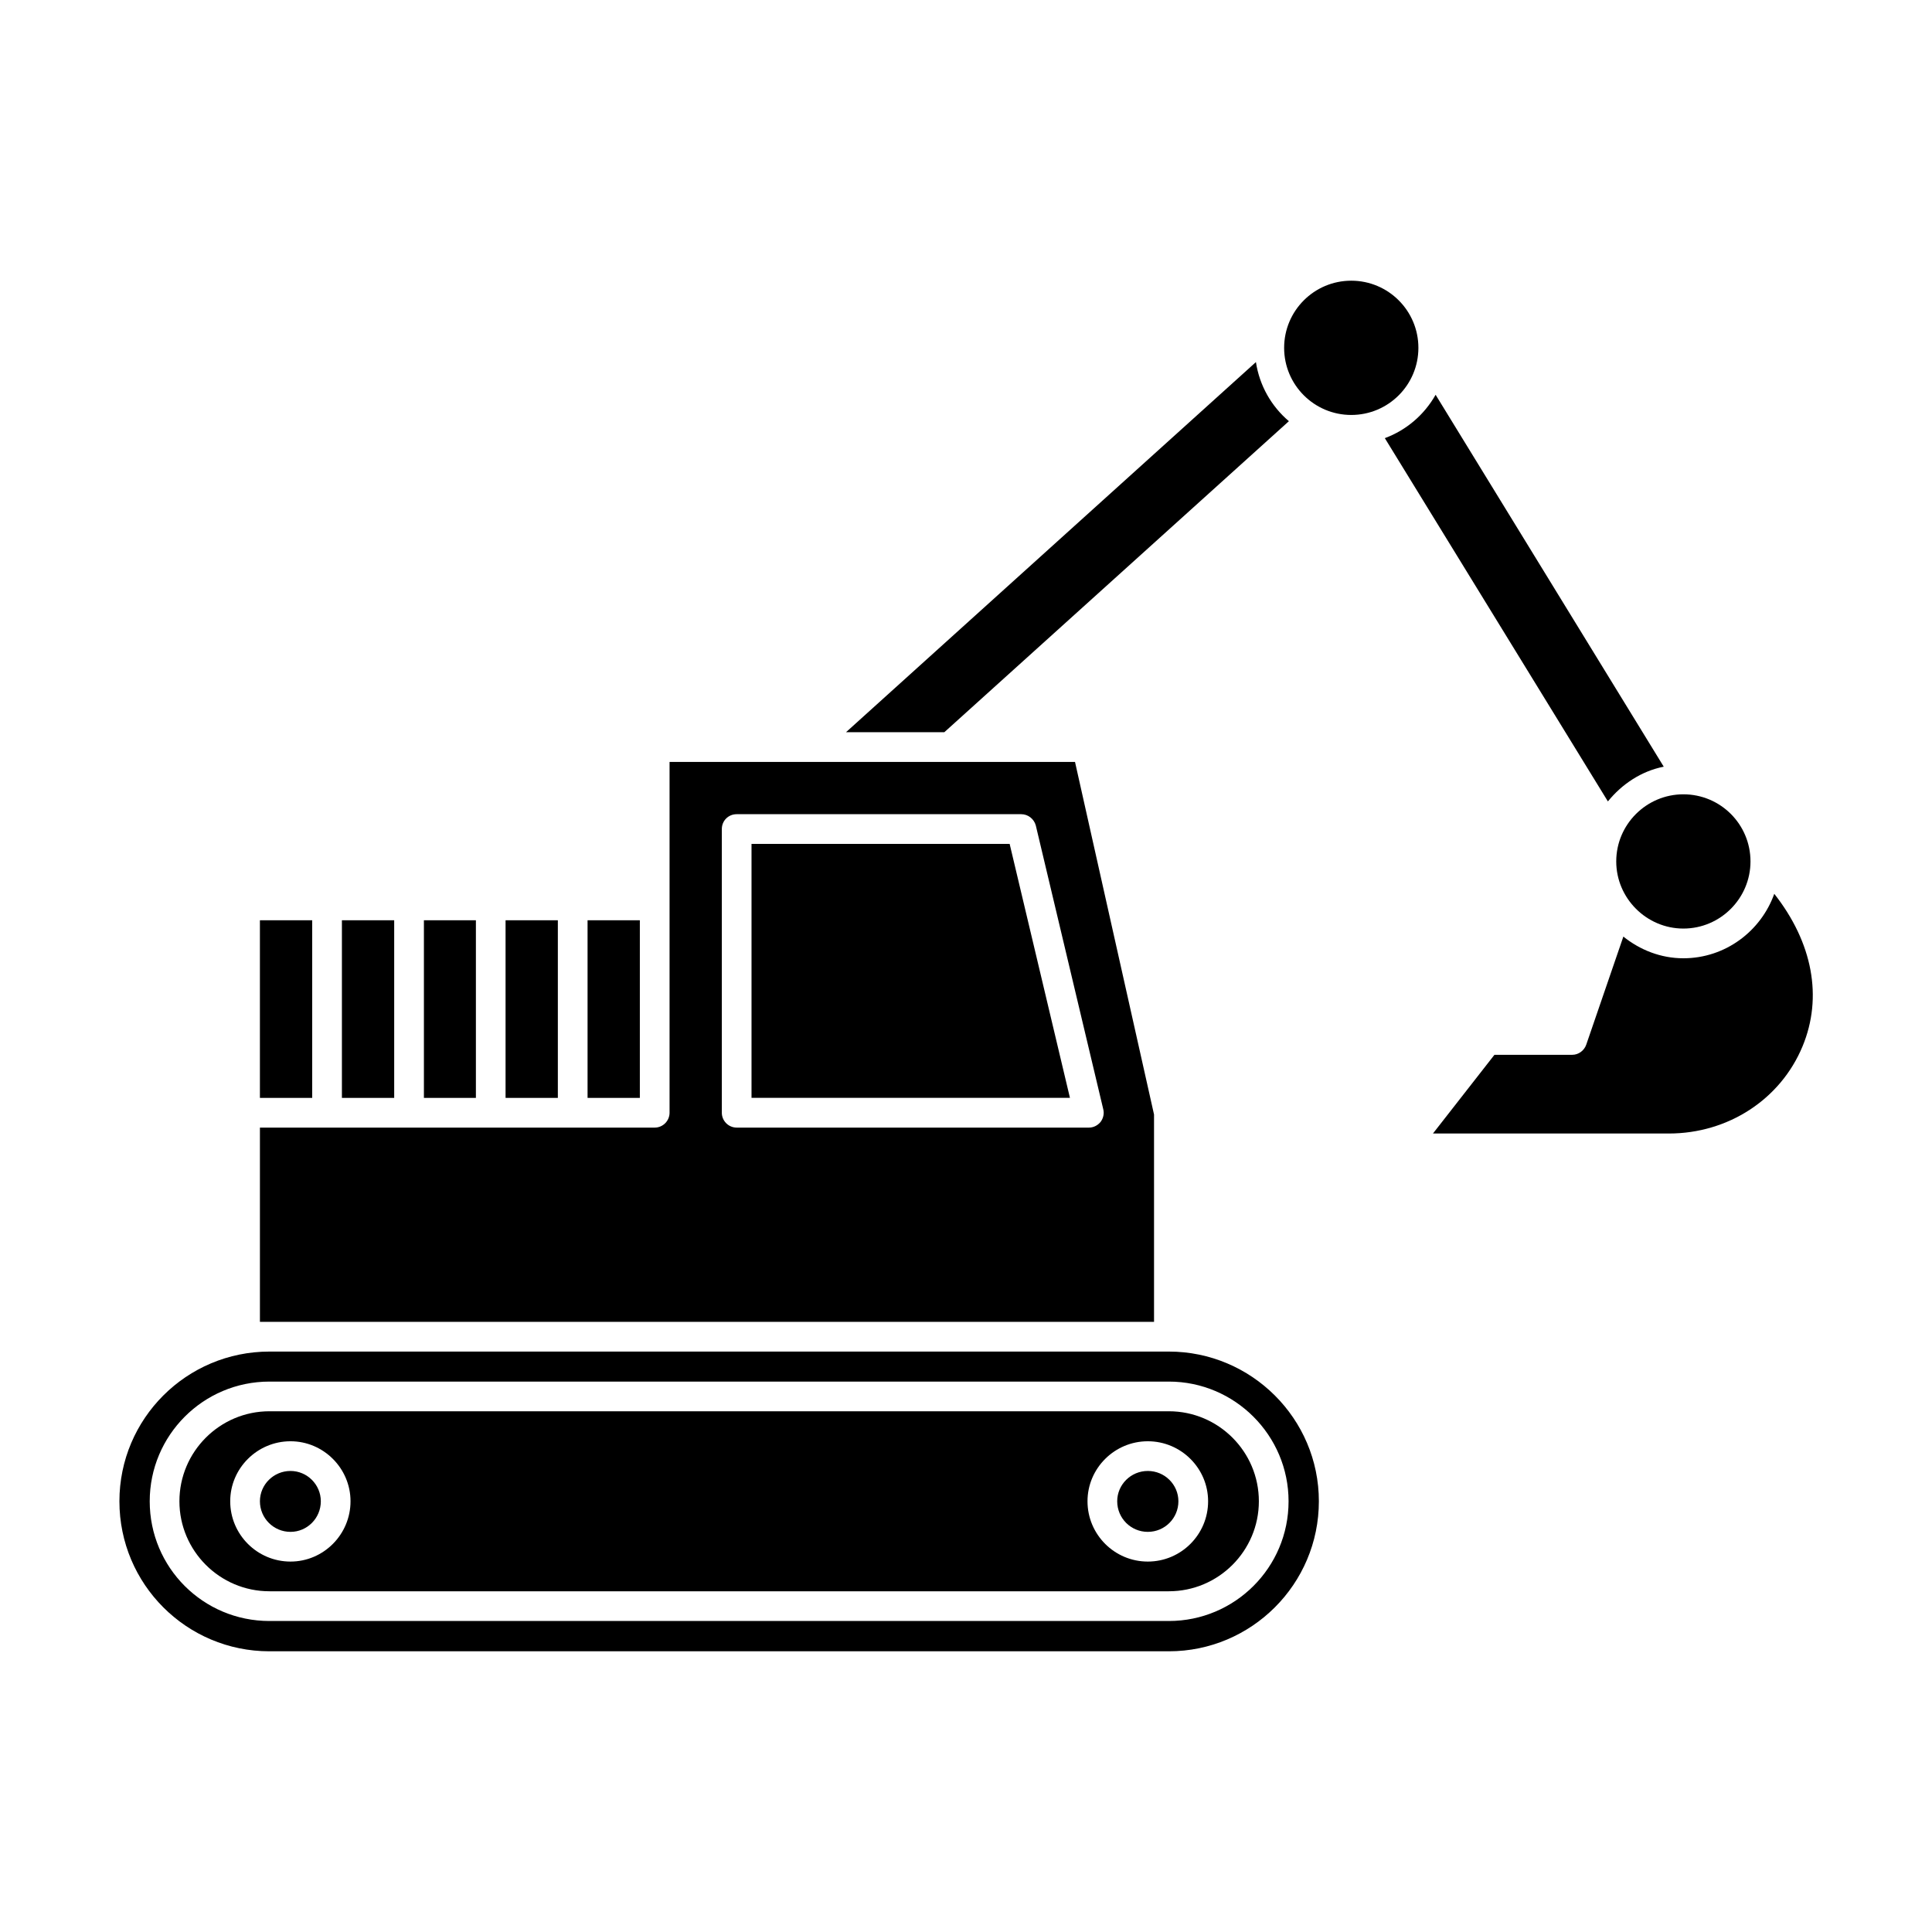 <?xml version="1.0" encoding="UTF-8"?>
<!-- Uploaded to: SVG Repo, www.svgrepo.com, Generator: SVG Repo Mixer Tools -->
<svg fill="#000000" width="800px" height="800px" version="1.1" viewBox="144 144 512 512" xmlns="http://www.w3.org/2000/svg">
 <g>
  <path d="m277.98 387.88h13.855v47.074h-13.855z"/>
  <path d="m234.61 387.88h13.855v47.074h-13.855z"/>
  <path d="m212.88 387.88h13.855v47.074h-13.855z"/>
  <path d="m343.16 367.64v67.305h84.387l-15.98-67.305z"/>
  <path d="m299.71 387.88h13.855v47.074h-13.855z"/>
  <path d="m485.57 255.62c-4.644-3.938-7.793-9.445-8.738-15.664l-108.63 98.086h26.055z"/>
  <path d="m572.32 372.29c0 9.762 8.031 17.789 17.789 17.789 9.84 0 17.789-8.031 17.789-17.789 0-9.84-7.949-17.789-17.789-17.789-9.758 0-17.789 7.949-17.789 17.789z"/>
  <path d="m256.34 387.88h13.777v47.074h-13.777z"/>
  <path d="m453.77 502.18h-238.37c-21.965 0-39.754 17.789-39.754 39.676 0 21.965 17.789 39.754 39.754 39.754h238.36c21.883 0 39.754-17.789 39.754-39.754 0.004-21.883-17.867-39.676-39.75-39.676zm0 71.402h-238.37c-17.555 0-31.723-14.168-31.723-31.723 0-17.477 14.168-31.723 31.723-31.723h238.36c17.477 0 31.723 14.25 31.723 31.723 0.004 17.551-14.242 31.723-31.719 31.723z"/>
  <path d="m584.91 347.18-60.457-98.559c-2.992 5.273-7.715 9.367-13.461 11.492l59.117 96.273c3.699-4.562 8.816-8.023 14.801-9.207z"/>
  <path d="m519.89 236.18c0 9.824-7.965 17.789-17.793 17.789-9.824 0-17.789-7.965-17.789-17.789 0-9.828 7.965-17.793 17.789-17.793 9.828 0 17.793 7.965 17.793 17.793"/>
  <path d="m449.83 439.36-20.941-93.441h-107.45v92.969c0 2.125-1.73 3.938-3.938 3.938h-104.62v51.484h236.95zm-14.168 1.969c-0.789 0.945-1.891 1.496-3.07 1.496h-93.363c-2.203 0-3.938-1.812-3.938-3.938v-75.18c0-2.203 1.73-3.938 3.938-3.938h75.414c1.812 0 3.387 1.258 3.856 2.992l17.871 75.18c0.316 1.18 0 2.441-0.707 3.387z"/>
  <path d="m614.2 380.87c-3.543 9.918-12.988 17.082-24.09 17.082-5.984 0-11.492-2.203-15.902-5.746l-9.84 28.652c-0.551 1.574-2.047 2.676-3.699 2.676h-20.625l-16.297 20.859h62.504c15.742 0 29.598-9.055 35.426-23.066 5.434-13.062 2.68-27.547-7.477-40.457z"/>
  <path d="m220.99 533.82c-4.488 0-8.109 3.621-8.109 8.031 0 4.488 3.621 8.109 8.109 8.109 4.41 0 8.031-3.621 8.031-8.109 0-4.41-3.621-8.031-8.031-8.031z"/>
  <path d="m448.18 533.82c-4.488 0-8.109 3.621-8.109 8.031 0 4.488 3.621 8.109 8.109 8.109s8.109-3.621 8.109-8.109c0-4.41-3.621-8.031-8.109-8.031z"/>
  <path d="m453.77 518h-238.37c-13.145 0-23.852 10.707-23.852 23.852 0 13.145 10.707 23.852 23.852 23.852h238.36c13.145 0 23.852-10.707 23.852-23.852 0.004-13.145-10.703-23.852-23.848-23.852zm-232.78 39.832c-8.816 0-15.98-7.164-15.98-15.98 0-8.738 7.164-15.902 15.98-15.902 8.738 0 15.902 7.164 15.902 15.902 0 8.816-7.164 15.98-15.902 15.98zm227.19 0c-8.816 0-15.98-7.164-15.98-15.98 0-8.738 7.164-15.902 15.98-15.902 8.816 0 15.98 7.164 15.98 15.902 0 8.816-7.164 15.98-15.98 15.98z"/>
 </g>
</svg>